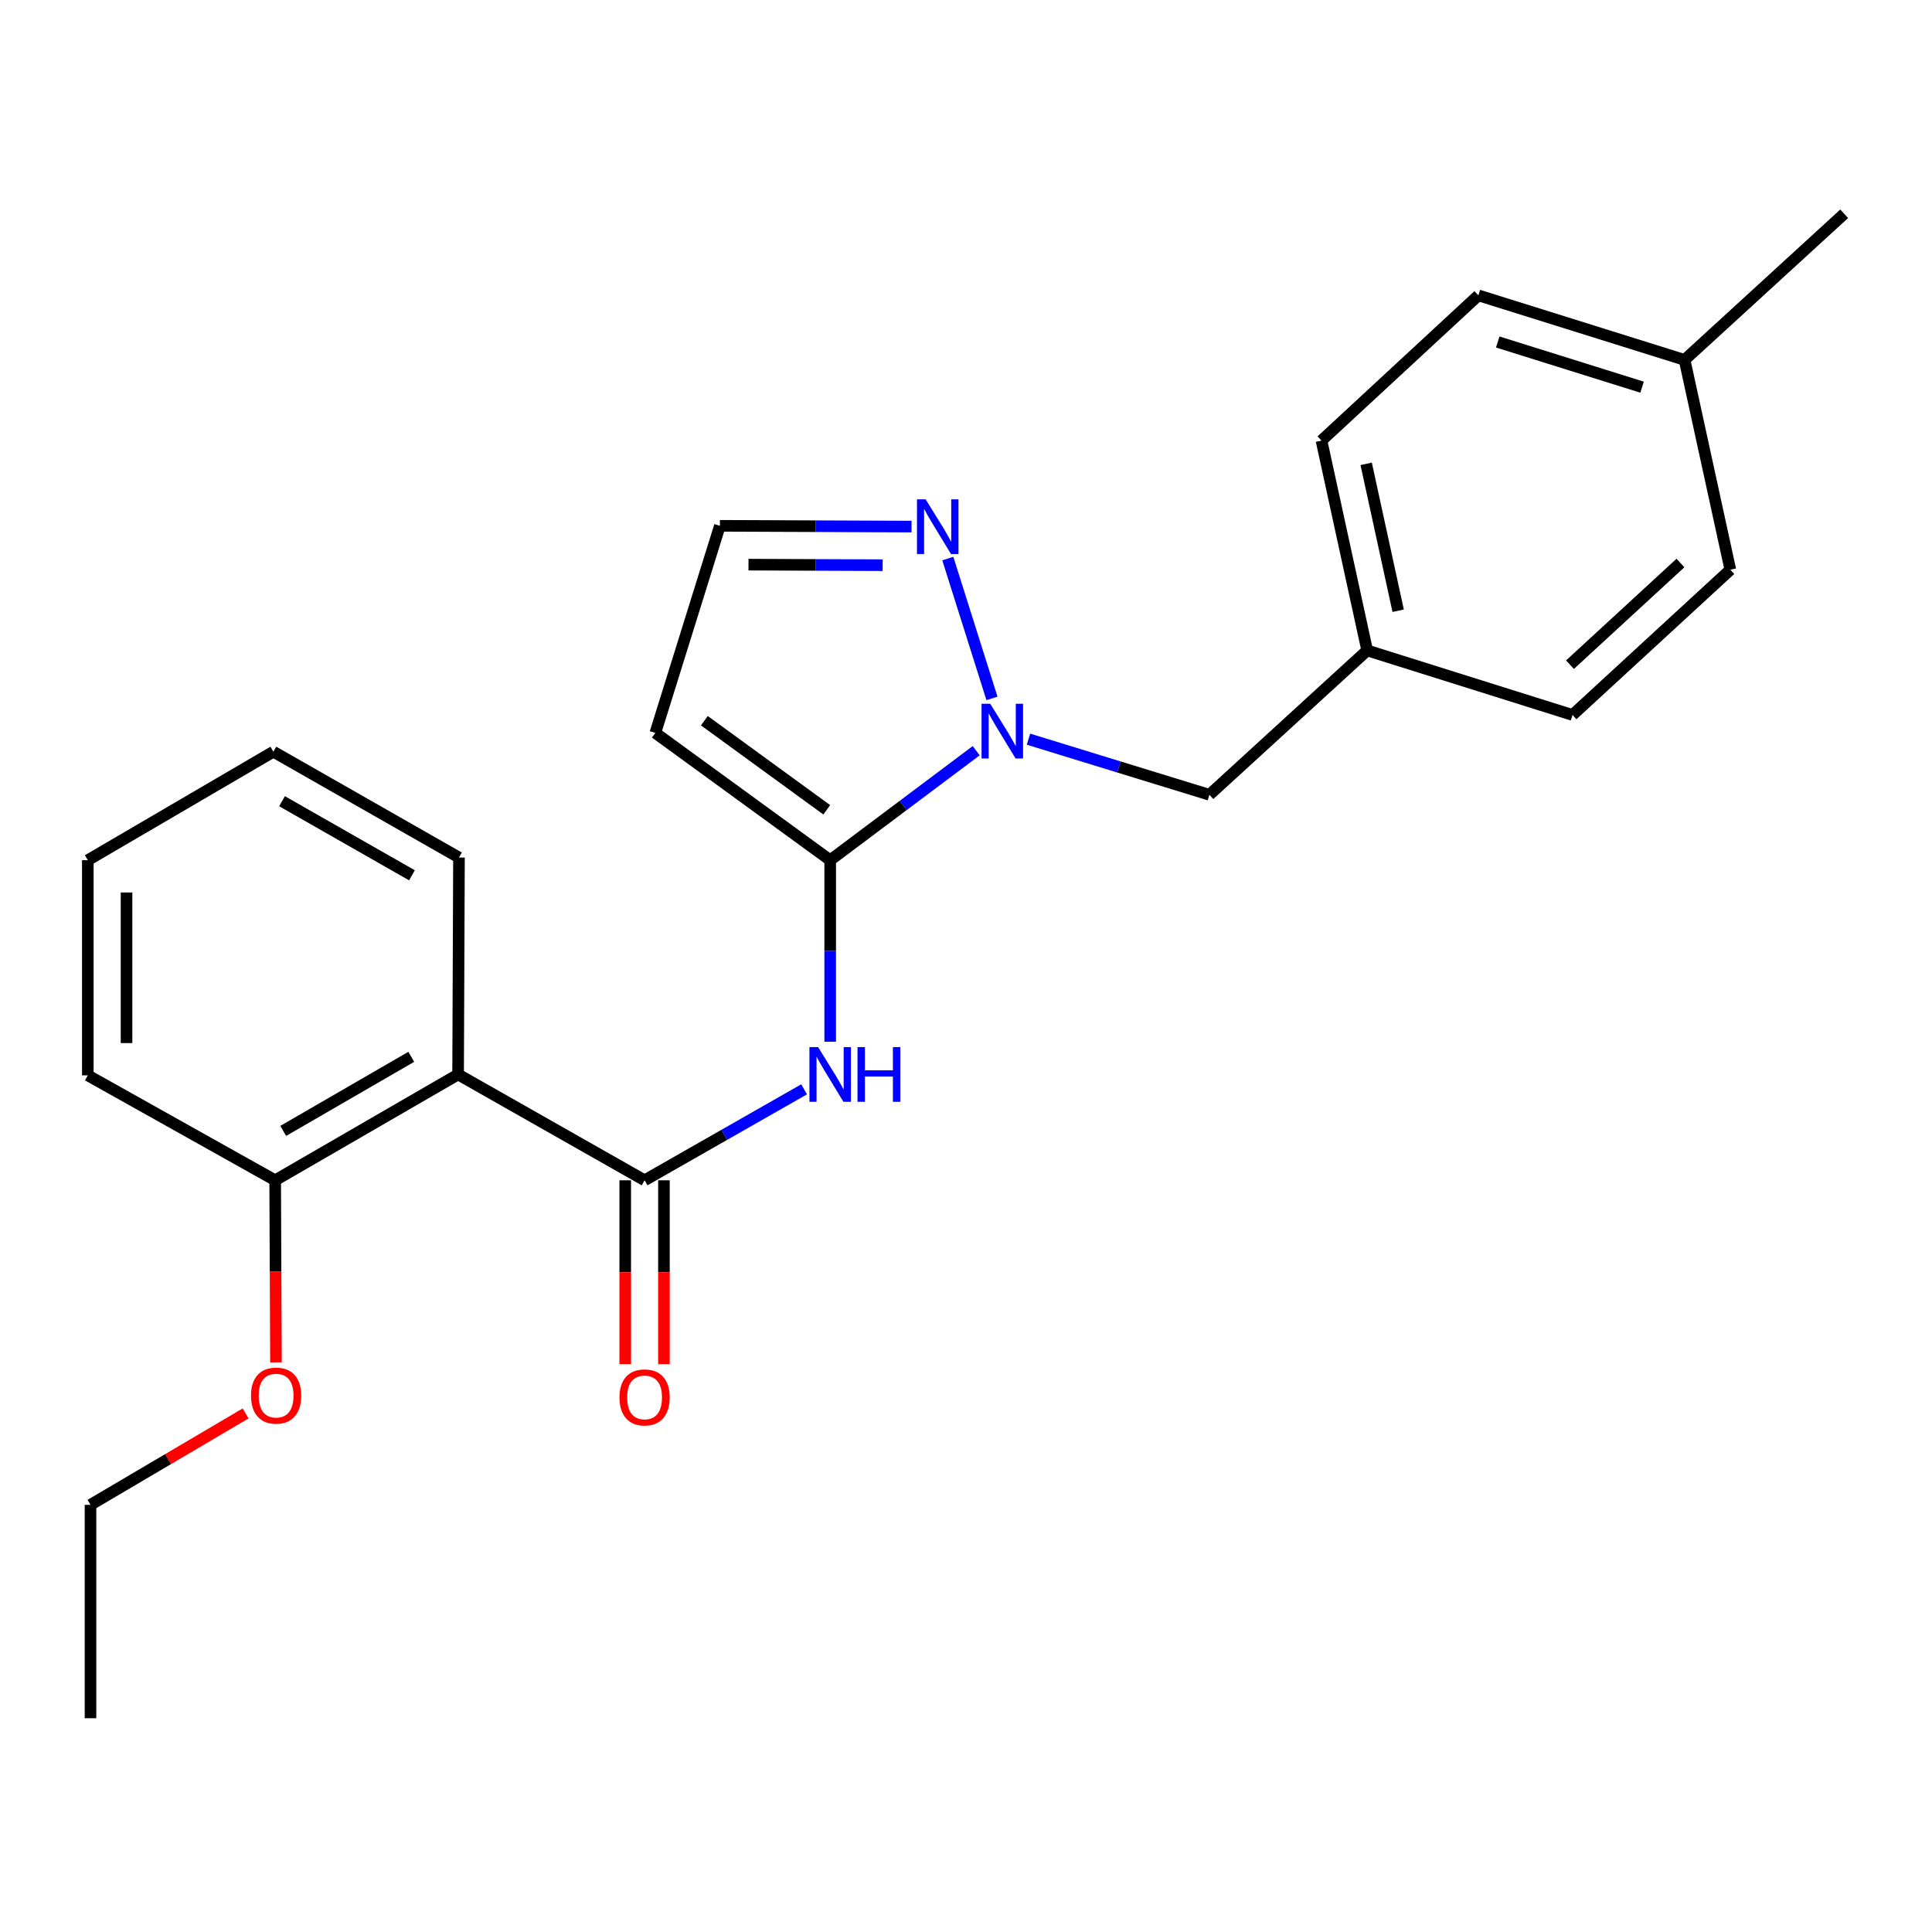 <?xml version='1.0' encoding='iso-8859-1'?>
<svg version='1.1' baseProfile='full'
              xmlns='http://www.w3.org/2000/svg'
                      xmlns:rdkit='http://www.rdkit.org/xml'
                      xmlns:xlink='http://www.w3.org/1999/xlink'
                  xml:space='preserve'
width='1000px' height='1000px' viewBox='0 0 1000 1000'>
<!-- END OF HEADER -->
<rect style='opacity:1.0;fill:#FFFFFF;stroke:none' width='1000' height='1000' x='0' y='0'> </rect>
<path class='bond-0' d='M 429.705,445.236 L 467.487,416.902' style='fill:none;fill-rule:evenodd;stroke:#000000;stroke-width:6px;stroke-linecap:butt;stroke-linejoin:miter;stroke-opacity:1' />
<path class='bond-0' d='M 467.487,416.902 L 505.269,388.568' style='fill:none;fill-rule:evenodd;stroke:#0000FF;stroke-width:6px;stroke-linecap:butt;stroke-linejoin:miter;stroke-opacity:1' />
<path class='bond-2' d='M 429.705,445.236 L 429.705,492.218' style='fill:none;fill-rule:evenodd;stroke:#000000;stroke-width:6px;stroke-linecap:butt;stroke-linejoin:miter;stroke-opacity:1' />
<path class='bond-2' d='M 429.705,492.218 L 429.705,539.201' style='fill:none;fill-rule:evenodd;stroke:#0000FF;stroke-width:6px;stroke-linecap:butt;stroke-linejoin:miter;stroke-opacity:1' />
<path class='bond-5' d='M 429.705,445.236 L 339.203,379.35' style='fill:none;fill-rule:evenodd;stroke:#000000;stroke-width:6px;stroke-linecap:butt;stroke-linejoin:miter;stroke-opacity:1' />
<path class='bond-5' d='M 427.924,419.152 L 364.573,373.031' style='fill:none;fill-rule:evenodd;stroke:#000000;stroke-width:6px;stroke-linecap:butt;stroke-linejoin:miter;stroke-opacity:1' />
<path class='bond-4' d='M 513.444,361.492 L 490.58,289.106' style='fill:none;fill-rule:evenodd;stroke:#0000FF;stroke-width:6px;stroke-linecap:butt;stroke-linejoin:miter;stroke-opacity:1' />
<path class='bond-7' d='M 532.336,382.589 L 579.16,396.985' style='fill:none;fill-rule:evenodd;stroke:#0000FF;stroke-width:6px;stroke-linecap:butt;stroke-linejoin:miter;stroke-opacity:1' />
<path class='bond-7' d='M 579.16,396.985 L 625.983,411.38' style='fill:none;fill-rule:evenodd;stroke:#000000;stroke-width:6px;stroke-linecap:butt;stroke-linejoin:miter;stroke-opacity:1' />
<path class='bond-1' d='M 333.637,610.92 L 374.919,587.377' style='fill:none;fill-rule:evenodd;stroke:#000000;stroke-width:6px;stroke-linecap:butt;stroke-linejoin:miter;stroke-opacity:1' />
<path class='bond-1' d='M 374.919,587.377 L 416.2,563.835' style='fill:none;fill-rule:evenodd;stroke:#0000FF;stroke-width:6px;stroke-linecap:butt;stroke-linejoin:miter;stroke-opacity:1' />
<path class='bond-3' d='M 333.637,610.92 L 237.112,556.133' style='fill:none;fill-rule:evenodd;stroke:#000000;stroke-width:6px;stroke-linecap:butt;stroke-linejoin:miter;stroke-opacity:1' />
<path class='bond-8' d='M 323.617,610.92 L 323.617,658.501' style='fill:none;fill-rule:evenodd;stroke:#000000;stroke-width:6px;stroke-linecap:butt;stroke-linejoin:miter;stroke-opacity:1' />
<path class='bond-8' d='M 323.617,658.501 L 323.617,706.082' style='fill:none;fill-rule:evenodd;stroke:#FF0000;stroke-width:6px;stroke-linecap:butt;stroke-linejoin:miter;stroke-opacity:1' />
<path class='bond-8' d='M 343.657,610.92 L 343.657,658.501' style='fill:none;fill-rule:evenodd;stroke:#000000;stroke-width:6px;stroke-linecap:butt;stroke-linejoin:miter;stroke-opacity:1' />
<path class='bond-8' d='M 343.657,658.501 L 343.657,706.082' style='fill:none;fill-rule:evenodd;stroke:#FF0000;stroke-width:6px;stroke-linecap:butt;stroke-linejoin:miter;stroke-opacity:1' />
<path class='bond-9' d='M 237.112,556.133 L 142.425,610.92' style='fill:none;fill-rule:evenodd;stroke:#000000;stroke-width:6px;stroke-linecap:butt;stroke-linejoin:miter;stroke-opacity:1' />
<path class='bond-9' d='M 212.873,547.006 L 146.592,585.356' style='fill:none;fill-rule:evenodd;stroke:#000000;stroke-width:6px;stroke-linecap:butt;stroke-linejoin:miter;stroke-opacity:1' />
<path class='bond-12' d='M 237.112,556.133 L 237.569,443.867' style='fill:none;fill-rule:evenodd;stroke:#000000;stroke-width:6px;stroke-linecap:butt;stroke-linejoin:miter;stroke-opacity:1' />
<path class='bond-24' d='M 471.812,272.561 L 422.213,272.36' style='fill:none;fill-rule:evenodd;stroke:#0000FF;stroke-width:6px;stroke-linecap:butt;stroke-linejoin:miter;stroke-opacity:1' />
<path class='bond-24' d='M 422.213,272.36 L 372.614,272.159' style='fill:none;fill-rule:evenodd;stroke:#000000;stroke-width:6px;stroke-linecap:butt;stroke-linejoin:miter;stroke-opacity:1' />
<path class='bond-24' d='M 456.851,292.54 L 422.132,292.4' style='fill:none;fill-rule:evenodd;stroke:#0000FF;stroke-width:6px;stroke-linecap:butt;stroke-linejoin:miter;stroke-opacity:1' />
<path class='bond-24' d='M 422.132,292.4 L 387.413,292.259' style='fill:none;fill-rule:evenodd;stroke:#000000;stroke-width:6px;stroke-linecap:butt;stroke-linejoin:miter;stroke-opacity:1' />
<path class='bond-6' d='M 339.203,379.35 L 372.614,272.159' style='fill:none;fill-rule:evenodd;stroke:#000000;stroke-width:6px;stroke-linecap:butt;stroke-linejoin:miter;stroke-opacity:1' />
<path class='bond-10' d='M 625.983,411.38 L 707.656,336.665' style='fill:none;fill-rule:evenodd;stroke:#000000;stroke-width:6px;stroke-linecap:butt;stroke-linejoin:miter;stroke-opacity:1' />
<path class='bond-15' d='M 142.425,610.92 L 142.632,658.05' style='fill:none;fill-rule:evenodd;stroke:#000000;stroke-width:6px;stroke-linecap:butt;stroke-linejoin:miter;stroke-opacity:1' />
<path class='bond-15' d='M 142.632,658.05 L 142.839,705.181' style='fill:none;fill-rule:evenodd;stroke:#FF0000;stroke-width:6px;stroke-linecap:butt;stroke-linejoin:miter;stroke-opacity:1' />
<path class='bond-18' d='M 142.425,610.92 L 45.455,556.601' style='fill:none;fill-rule:evenodd;stroke:#000000;stroke-width:6px;stroke-linecap:butt;stroke-linejoin:miter;stroke-opacity:1' />
<path class='bond-13' d='M 707.656,336.665 L 813.933,370.065' style='fill:none;fill-rule:evenodd;stroke:#000000;stroke-width:6px;stroke-linecap:butt;stroke-linejoin:miter;stroke-opacity:1' />
<path class='bond-14' d='M 707.656,336.665 L 683.998,228.061' style='fill:none;fill-rule:evenodd;stroke:#000000;stroke-width:6px;stroke-linecap:butt;stroke-linejoin:miter;stroke-opacity:1' />
<path class='bond-14' d='M 723.688,316.109 L 707.127,240.086' style='fill:none;fill-rule:evenodd;stroke:#000000;stroke-width:6px;stroke-linecap:butt;stroke-linejoin:miter;stroke-opacity:1' />
<path class='bond-11' d='M 871.937,186.289 L 765.203,152.879' style='fill:none;fill-rule:evenodd;stroke:#000000;stroke-width:6px;stroke-linecap:butt;stroke-linejoin:miter;stroke-opacity:1' />
<path class='bond-11' d='M 849.941,200.402 L 775.227,177.015' style='fill:none;fill-rule:evenodd;stroke:#000000;stroke-width:6px;stroke-linecap:butt;stroke-linejoin:miter;stroke-opacity:1' />
<path class='bond-20' d='M 871.937,186.289 L 954.545,110.65' style='fill:none;fill-rule:evenodd;stroke:#000000;stroke-width:6px;stroke-linecap:butt;stroke-linejoin:miter;stroke-opacity:1' />
<path class='bond-25' d='M 871.937,186.289 L 895.618,294.882' style='fill:none;fill-rule:evenodd;stroke:#000000;stroke-width:6px;stroke-linecap:butt;stroke-linejoin:miter;stroke-opacity:1' />
<path class='bond-21' d='M 237.569,443.867 L 141.5,389.08' style='fill:none;fill-rule:evenodd;stroke:#000000;stroke-width:6px;stroke-linecap:butt;stroke-linejoin:miter;stroke-opacity:1' />
<path class='bond-21' d='M 213.231,453.056 L 145.983,414.706' style='fill:none;fill-rule:evenodd;stroke:#000000;stroke-width:6px;stroke-linecap:butt;stroke-linejoin:miter;stroke-opacity:1' />
<path class='bond-17' d='M 813.933,370.065 L 895.618,294.882' style='fill:none;fill-rule:evenodd;stroke:#000000;stroke-width:6px;stroke-linecap:butt;stroke-linejoin:miter;stroke-opacity:1' />
<path class='bond-17' d='M 812.615,344.042 L 869.794,291.415' style='fill:none;fill-rule:evenodd;stroke:#000000;stroke-width:6px;stroke-linecap:butt;stroke-linejoin:miter;stroke-opacity:1' />
<path class='bond-16' d='M 683.998,228.061 L 765.203,152.879' style='fill:none;fill-rule:evenodd;stroke:#000000;stroke-width:6px;stroke-linecap:butt;stroke-linejoin:miter;stroke-opacity:1' />
<path class='bond-19' d='M 127.127,731.589 L 86.986,755.243' style='fill:none;fill-rule:evenodd;stroke:#FF0000;stroke-width:6px;stroke-linecap:butt;stroke-linejoin:miter;stroke-opacity:1' />
<path class='bond-19' d='M 86.986,755.243 L 46.846,778.897' style='fill:none;fill-rule:evenodd;stroke:#000000;stroke-width:6px;stroke-linecap:butt;stroke-linejoin:miter;stroke-opacity:1' />
<path class='bond-26' d='M 45.455,556.601 L 45.455,445.236' style='fill:none;fill-rule:evenodd;stroke:#000000;stroke-width:6px;stroke-linecap:butt;stroke-linejoin:miter;stroke-opacity:1' />
<path class='bond-26' d='M 65.494,539.896 L 65.494,461.941' style='fill:none;fill-rule:evenodd;stroke:#000000;stroke-width:6px;stroke-linecap:butt;stroke-linejoin:miter;stroke-opacity:1' />
<path class='bond-22' d='M 46.846,778.897 L 46.846,889.35' style='fill:none;fill-rule:evenodd;stroke:#000000;stroke-width:6px;stroke-linecap:butt;stroke-linejoin:miter;stroke-opacity:1' />
<path class='bond-23' d='M 141.5,389.08 L 45.455,445.236' style='fill:none;fill-rule:evenodd;stroke:#000000;stroke-width:6px;stroke-linecap:butt;stroke-linejoin:miter;stroke-opacity:1' />
<path  class='atom-1' d='M 512.533 364.266
L 521.813 379.266
Q 522.733 380.746, 524.213 383.426
Q 525.693 386.106, 525.773 386.266
L 525.773 364.266
L 529.533 364.266
L 529.533 392.586
L 525.653 392.586
L 515.693 376.186
Q 514.533 374.266, 513.293 372.066
Q 512.093 369.866, 511.733 369.186
L 511.733 392.586
L 508.053 392.586
L 508.053 364.266
L 512.533 364.266
' fill='#0000FF'/>
<path  class='atom-3' d='M 423.445 541.973
L 432.725 556.973
Q 433.645 558.453, 435.125 561.133
Q 436.605 563.813, 436.685 563.973
L 436.685 541.973
L 440.445 541.973
L 440.445 570.293
L 436.565 570.293
L 426.605 553.893
Q 425.445 551.973, 424.205 549.773
Q 423.005 547.573, 422.645 546.893
L 422.645 570.293
L 418.965 570.293
L 418.965 541.973
L 423.445 541.973
' fill='#0000FF'/>
<path  class='atom-3' d='M 443.845 541.973
L 447.685 541.973
L 447.685 554.013
L 462.165 554.013
L 462.165 541.973
L 466.005 541.973
L 466.005 570.293
L 462.165 570.293
L 462.165 557.213
L 447.685 557.213
L 447.685 570.293
L 443.845 570.293
L 443.845 541.973
' fill='#0000FF'/>
<path  class='atom-5' d='M 479.111 258.456
L 488.391 273.456
Q 489.311 274.936, 490.791 277.616
Q 492.271 280.296, 492.351 280.456
L 492.351 258.456
L 496.111 258.456
L 496.111 286.776
L 492.231 286.776
L 482.271 270.376
Q 481.111 268.456, 479.871 266.256
Q 478.671 264.056, 478.311 263.376
L 478.311 286.776
L 474.631 286.776
L 474.631 258.456
L 479.111 258.456
' fill='#0000FF'/>
<path  class='atom-9' d='M 320.637 723.289
Q 320.637 716.489, 323.997 712.689
Q 327.357 708.889, 333.637 708.889
Q 339.917 708.889, 343.277 712.689
Q 346.637 716.489, 346.637 723.289
Q 346.637 730.169, 343.237 734.089
Q 339.837 737.969, 333.637 737.969
Q 327.397 737.969, 323.997 734.089
Q 320.637 730.209, 320.637 723.289
M 333.637 734.769
Q 337.957 734.769, 340.277 731.889
Q 342.637 728.969, 342.637 723.289
Q 342.637 717.729, 340.277 714.929
Q 337.957 712.089, 333.637 712.089
Q 329.317 712.089, 326.957 714.889
Q 324.637 717.689, 324.637 723.289
Q 324.637 729.009, 326.957 731.889
Q 329.317 734.769, 333.637 734.769
' fill='#FF0000'/>
<path  class='atom-16' d='M 129.914 722.365
Q 129.914 715.565, 133.274 711.765
Q 136.634 707.965, 142.914 707.965
Q 149.194 707.965, 152.554 711.765
Q 155.914 715.565, 155.914 722.365
Q 155.914 729.245, 152.514 733.165
Q 149.114 737.045, 142.914 737.045
Q 136.674 737.045, 133.274 733.165
Q 129.914 729.285, 129.914 722.365
M 142.914 733.845
Q 147.234 733.845, 149.554 730.965
Q 151.914 728.045, 151.914 722.365
Q 151.914 716.805, 149.554 714.005
Q 147.234 711.165, 142.914 711.165
Q 138.594 711.165, 136.234 713.965
Q 133.914 716.765, 133.914 722.365
Q 133.914 728.085, 136.234 730.965
Q 138.594 733.845, 142.914 733.845
' fill='#FF0000'/>
</svg>
